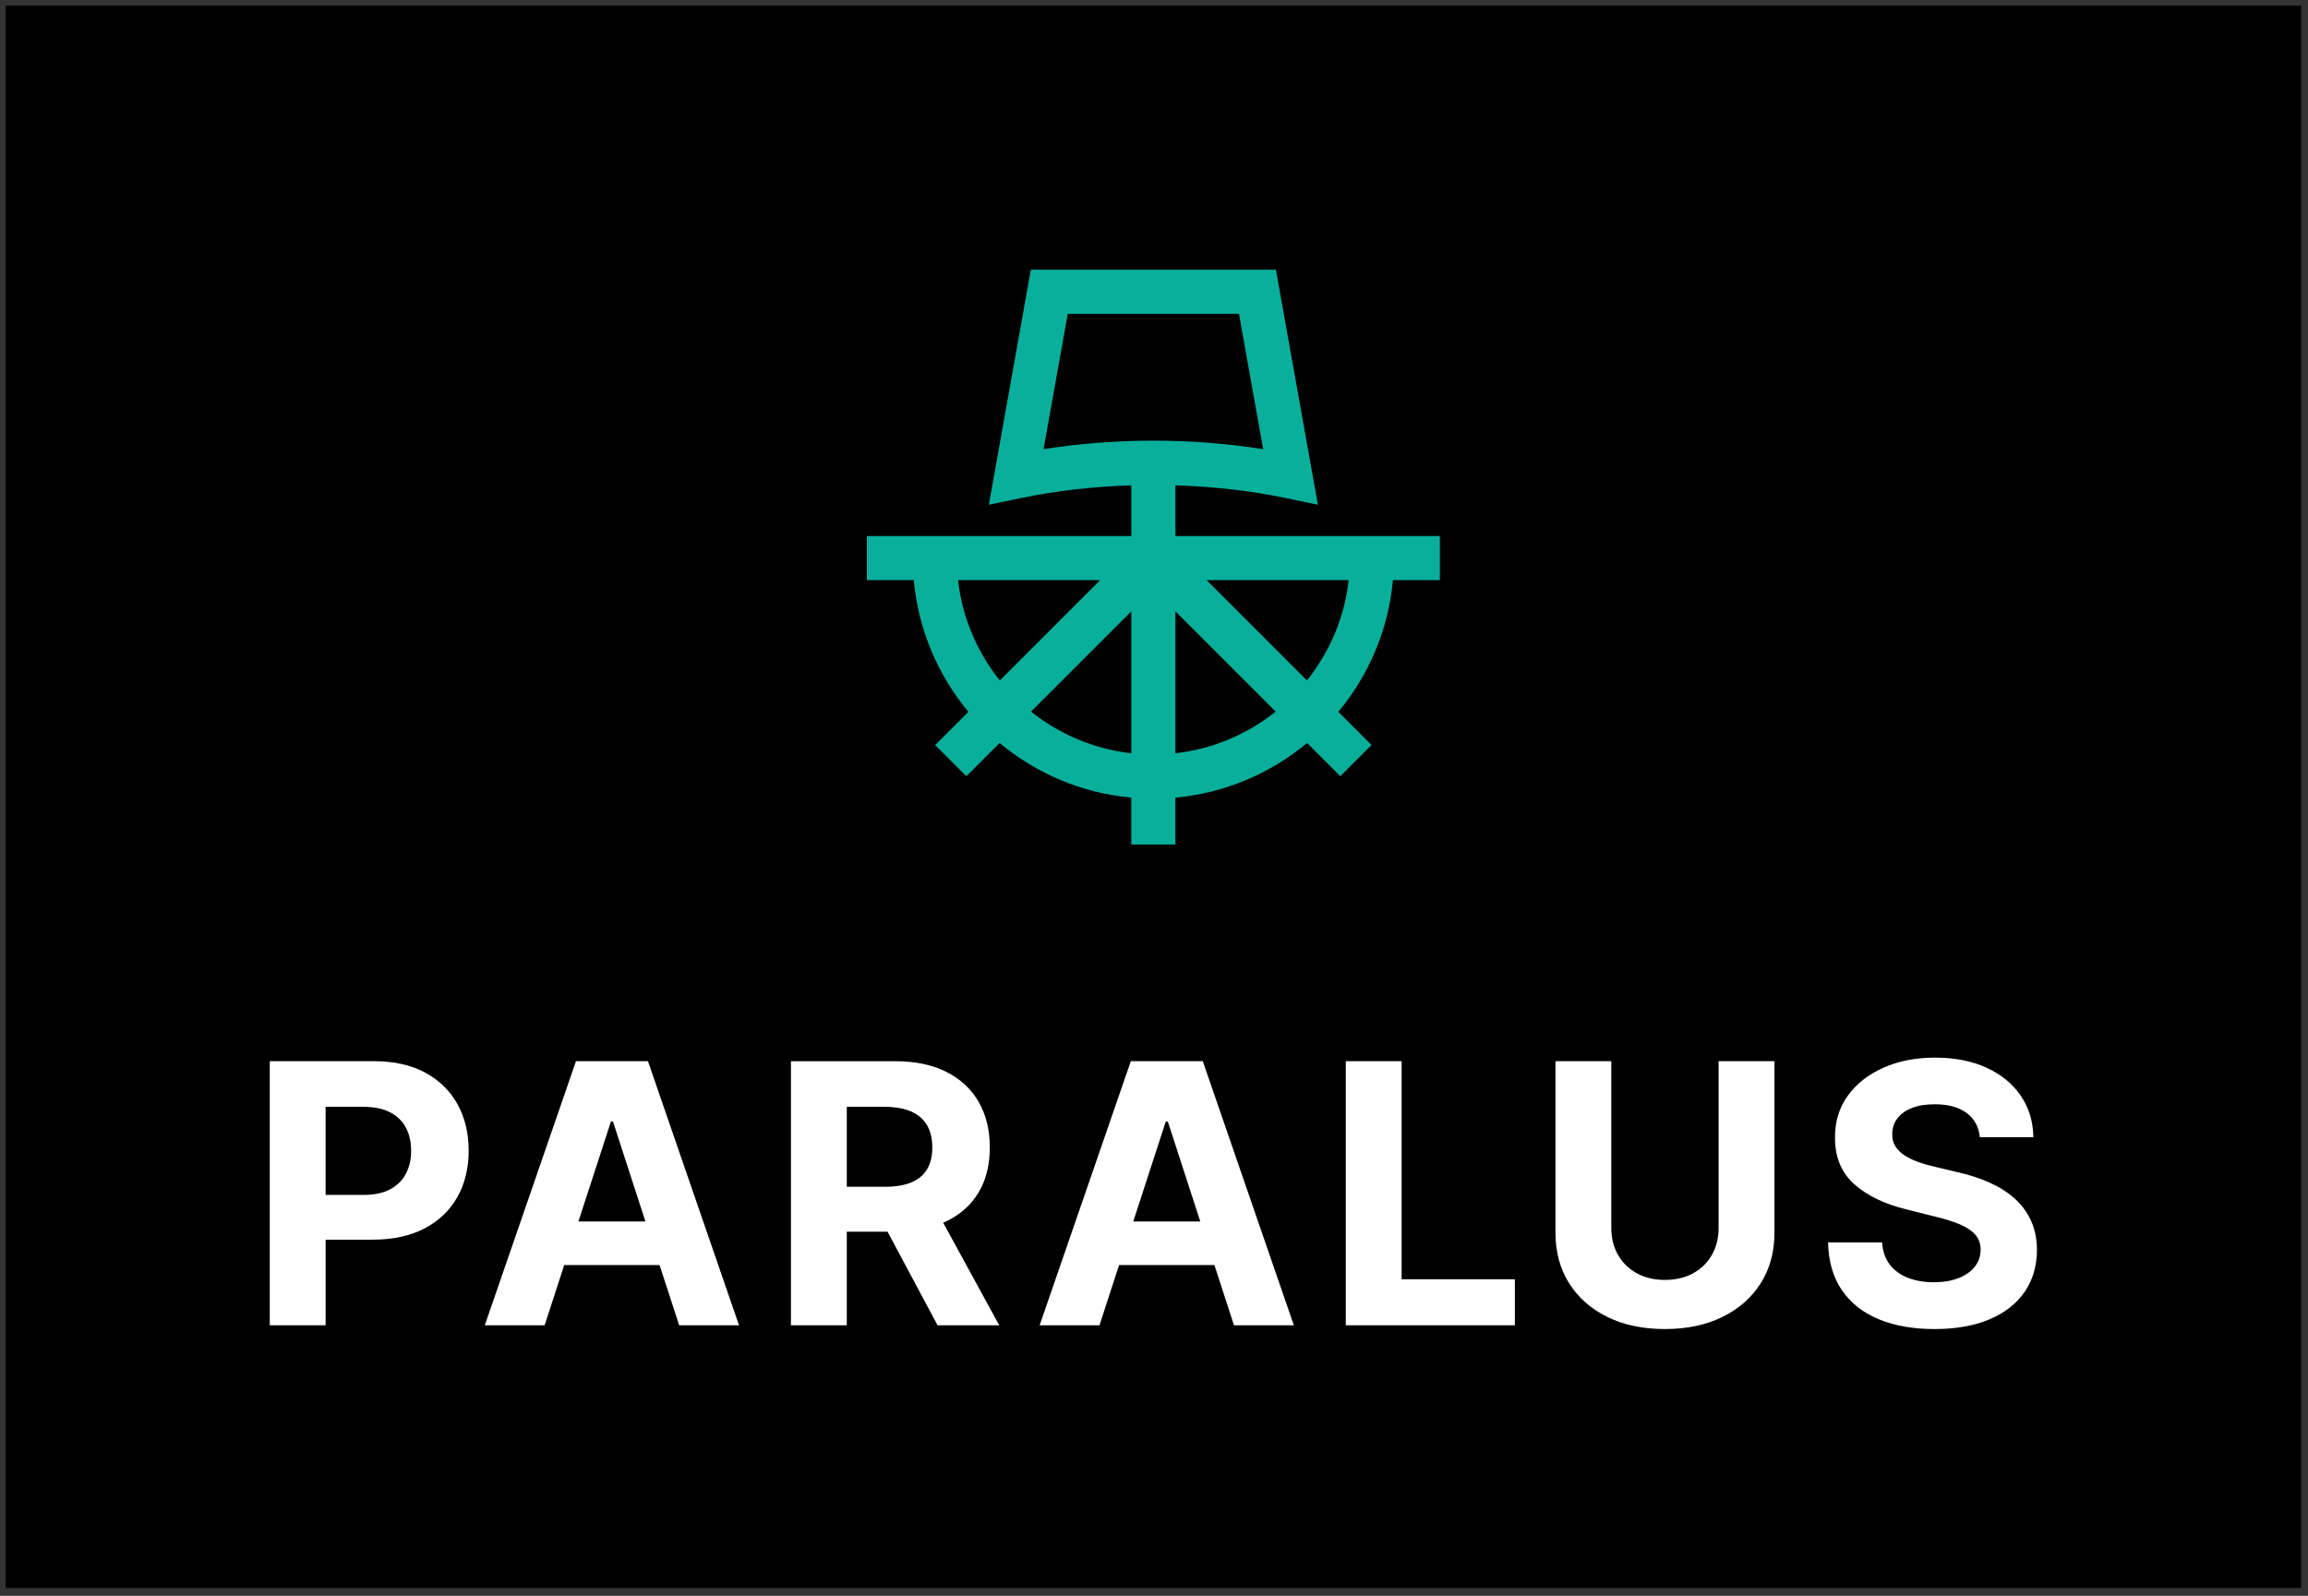 <?xml version="1.0" encoding="UTF-8" standalone="no"?>
<svg xmlns="http://www.w3.org/2000/svg" xmlns:xlink="http://www.w3.org/1999/xlink" xmlns:serif="http://www.serif.com/" width="100%" height="100%" viewBox="0 0 966 668" version="1.1" xml:space="preserve" style="fill-rule:evenodd;clip-rule:evenodd;stroke-linejoin:round;stroke-miterlimit:2;">
    <rect x="0" y="0" width="966" height="668" fill="#333333" stroke="none"/>
    <g>
        <g>
            <rect x="2.35" y="2.35" width="960.76" height="662.42"></rect>
            <path d="M177.96,448.99C172.06,445.81 164.91,444.21 156.53,444.21L112.91,444.21L112.91,554.77L136.29,554.77L136.29,518.93L155.94,518.93C164.43,518.93 171.68,517.36 177.67,514.23C183.66,511.1 188.24,506.73 191.41,501.11C194.58,495.5 196.16,489.02 196.16,481.68C196.16,474.34 194.6,467.85 191.49,462.22C188.37,456.59 183.86,452.18 177.96,448.99ZM169.89,491.31C168.43,494.1 166.24,496.28 163.3,497.84C160.37,499.41 156.65,500.19 152.15,500.19L136.28,500.19L136.28,463.32L152.04,463.32C156.57,463.32 160.32,464.08 163.27,465.61C166.22,467.14 168.42,469.28 169.88,472.03C171.34,474.78 172.07,477.99 172.07,481.67C172.08,485.31 171.35,488.53 169.89,491.31ZM241.07,444.21L202.9,554.77L227.95,554.77L236.15,529.56L276.07,529.56L284.26,554.77L309.31,554.77L271.2,444.21L241.07,444.21ZM242.09,511.31L255.7,469.47L256.56,469.47L270.14,511.31L242.09,511.31ZM395.79,511.37C401.78,508.56 406.36,504.52 409.53,499.25C412.7,493.98 414.28,487.67 414.28,480.33C414.28,473.02 412.72,466.66 409.61,461.25C406.5,455.83 401.98,451.64 396.06,448.67C390.14,445.7 383,444.22 374.66,444.22L331.04,444.22L331.04,554.78L354.42,554.78L354.42,515.59L371.48,515.59L392.42,554.78L418.23,554.78L394.75,511.79C395.08,511.63 395.46,511.52 395.79,511.37ZM388.02,489.45C386.56,491.9 384.36,493.73 381.41,494.96C378.46,496.18 374.75,496.79 370.29,496.79L354.42,496.79L354.42,463.32L370.18,463.32C374.68,463.32 378.41,463.98 381.38,465.29C384.35,466.61 386.56,468.52 388.02,471.04C389.48,473.56 390.21,476.65 390.21,480.33C390.21,483.96 389.48,487 388.02,489.45ZM473.3,444.21L435.13,554.77L460.18,554.77L468.38,529.56L508.3,529.56L516.48,554.77L541.53,554.77L503.42,444.21L473.3,444.21ZM474.32,511.31L487.93,469.47L488.79,469.47L502.37,511.31L474.32,511.31ZM586.64,444.21L563.27,444.21L563.27,554.77L634.04,554.77L634.04,535.5L586.64,535.5L586.64,444.21ZM719.31,514.01C719.31,518.22 718.38,521.96 716.53,525.24C714.68,528.52 712.07,531.09 708.7,532.96C705.33,534.83 701.39,535.77 696.85,535.77C692.35,535.77 688.41,534.83 685.03,532.96C681.65,531.09 679.03,528.52 677.18,525.24C675.33,521.97 674.4,518.22 674.4,514.01L674.4,444.21L651.03,444.21L651.03,516.01C651.03,524.07 652.94,531.13 656.75,537.17C660.56,543.22 665.91,547.92 672.78,551.29C679.65,554.66 687.68,556.34 696.86,556.34C706,556.34 714.01,554.66 720.88,551.29C727.75,547.92 733.11,543.22 736.94,537.17C740.77,531.12 742.69,524.07 742.69,516.01L742.69,444.21L719.31,444.21L719.31,514.01ZM850.05,510.94C848.41,507.38 846.12,504.28 843.17,501.66C840.22,499.03 836.73,496.82 832.7,495.02C828.67,493.22 824.24,491.78 819.42,490.7L809.49,488.32C807.08,487.78 804.81,487.12 802.69,486.35C800.57,485.58 798.7,484.66 797.08,483.6C795.46,482.54 794.19,481.27 793.27,479.79C792.35,478.32 791.93,476.59 792,474.61C792,472.23 792.69,470.11 794.08,468.24C795.46,466.37 797.47,464.9 800.1,463.84C802.73,462.78 805.95,462.25 809.76,462.25C815.37,462.25 819.82,463.46 823.09,465.87C826.36,468.28 828.22,471.67 828.65,476.02L851.05,476.02C850.94,469.43 849.18,463.64 845.76,458.64C842.34,453.64 837.56,449.73 831.43,446.93C825.29,444.12 818.12,442.72 809.92,442.72C801.86,442.72 794.66,444.12 788.33,446.93C782,449.74 777.02,453.64 773.4,458.64C769.78,463.64 767.99,469.49 768.03,476.19C767.99,484.36 770.67,490.85 776.07,495.68C781.47,500.5 788.83,504.05 798.15,506.31L810.19,509.33C814.22,510.3 817.63,511.38 820.42,512.57C823.21,513.76 825.33,515.2 826.79,516.89C828.25,518.58 828.98,520.67 828.98,523.15C828.98,525.81 828.17,528.17 826.55,530.22C824.93,532.27 822.65,533.87 819.72,535.02C816.79,536.17 813.34,536.75 809.38,536.75C805.35,536.75 801.74,536.13 798.56,534.89C795.37,533.65 792.84,531.8 790.95,529.33C789.06,526.87 787.99,523.78 787.74,520.07L765.12,520.07C765.3,528.02 767.23,534.69 770.92,540.07C774.61,545.45 779.75,549.51 786.36,552.24C792.96,554.98 800.73,556.34 809.65,556.34C818.65,556.34 826.34,554.98 832.73,552.26C839.12,549.54 844.01,545.71 847.41,540.76C850.81,535.81 852.53,529.96 852.56,523.19C852.52,518.58 851.69,514.5 850.05,510.94Z" style="fill:white;fill-rule:nonzero;"></path>
            <path d="M602.64,242.84L602.64,224.39L491.96,224.39L491.96,203.15C507.68,203.66 523.29,205.39 538.23,208.5L551.59,211.28L534.02,112.91L431.45,112.91L413.88,211.28L427.24,208.5C442.18,205.39 457.79,203.66 473.51,203.15L473.51,224.39L362.83,224.39L362.83,242.84L382.46,242.84C384.36,263.69 392.64,282.73 405.33,297.97L391.42,311.88L404.46,324.92L418.37,311.01C433.61,323.71 452.65,331.98 473.5,333.88L473.5,353.51L491.95,353.51L491.95,333.88C512.8,331.98 531.84,323.7 547.08,311.01L561,324.92L574.04,311.88L560.13,297.97C572.83,282.73 581.1,263.69 583,242.84L602.64,242.84ZM446.9,131.36L518.57,131.36L528.69,188.02C513.71,185.66 498.3,184.46 482.73,184.46C467.15,184.46 451.75,185.65 436.77,188.02L446.9,131.36ZM400.98,242.84L460.47,242.84L418.46,284.85C409.04,273.04 402.75,258.62 400.98,242.84ZM431.53,297.87L473.51,255.89L473.51,315.32C457.74,313.54 443.33,307.29 431.53,297.87ZM491.96,315.31L491.96,255.88L533.94,297.86C522.14,307.29 507.73,313.54 491.96,315.31ZM547.01,284.85L505,242.84L564.49,242.84C562.72,258.62 556.44,273.04 547.01,284.85Z" style="fill:rgb(8,176,156);fill-rule:nonzero;"></path>
        </g>
    </g>
</svg>
